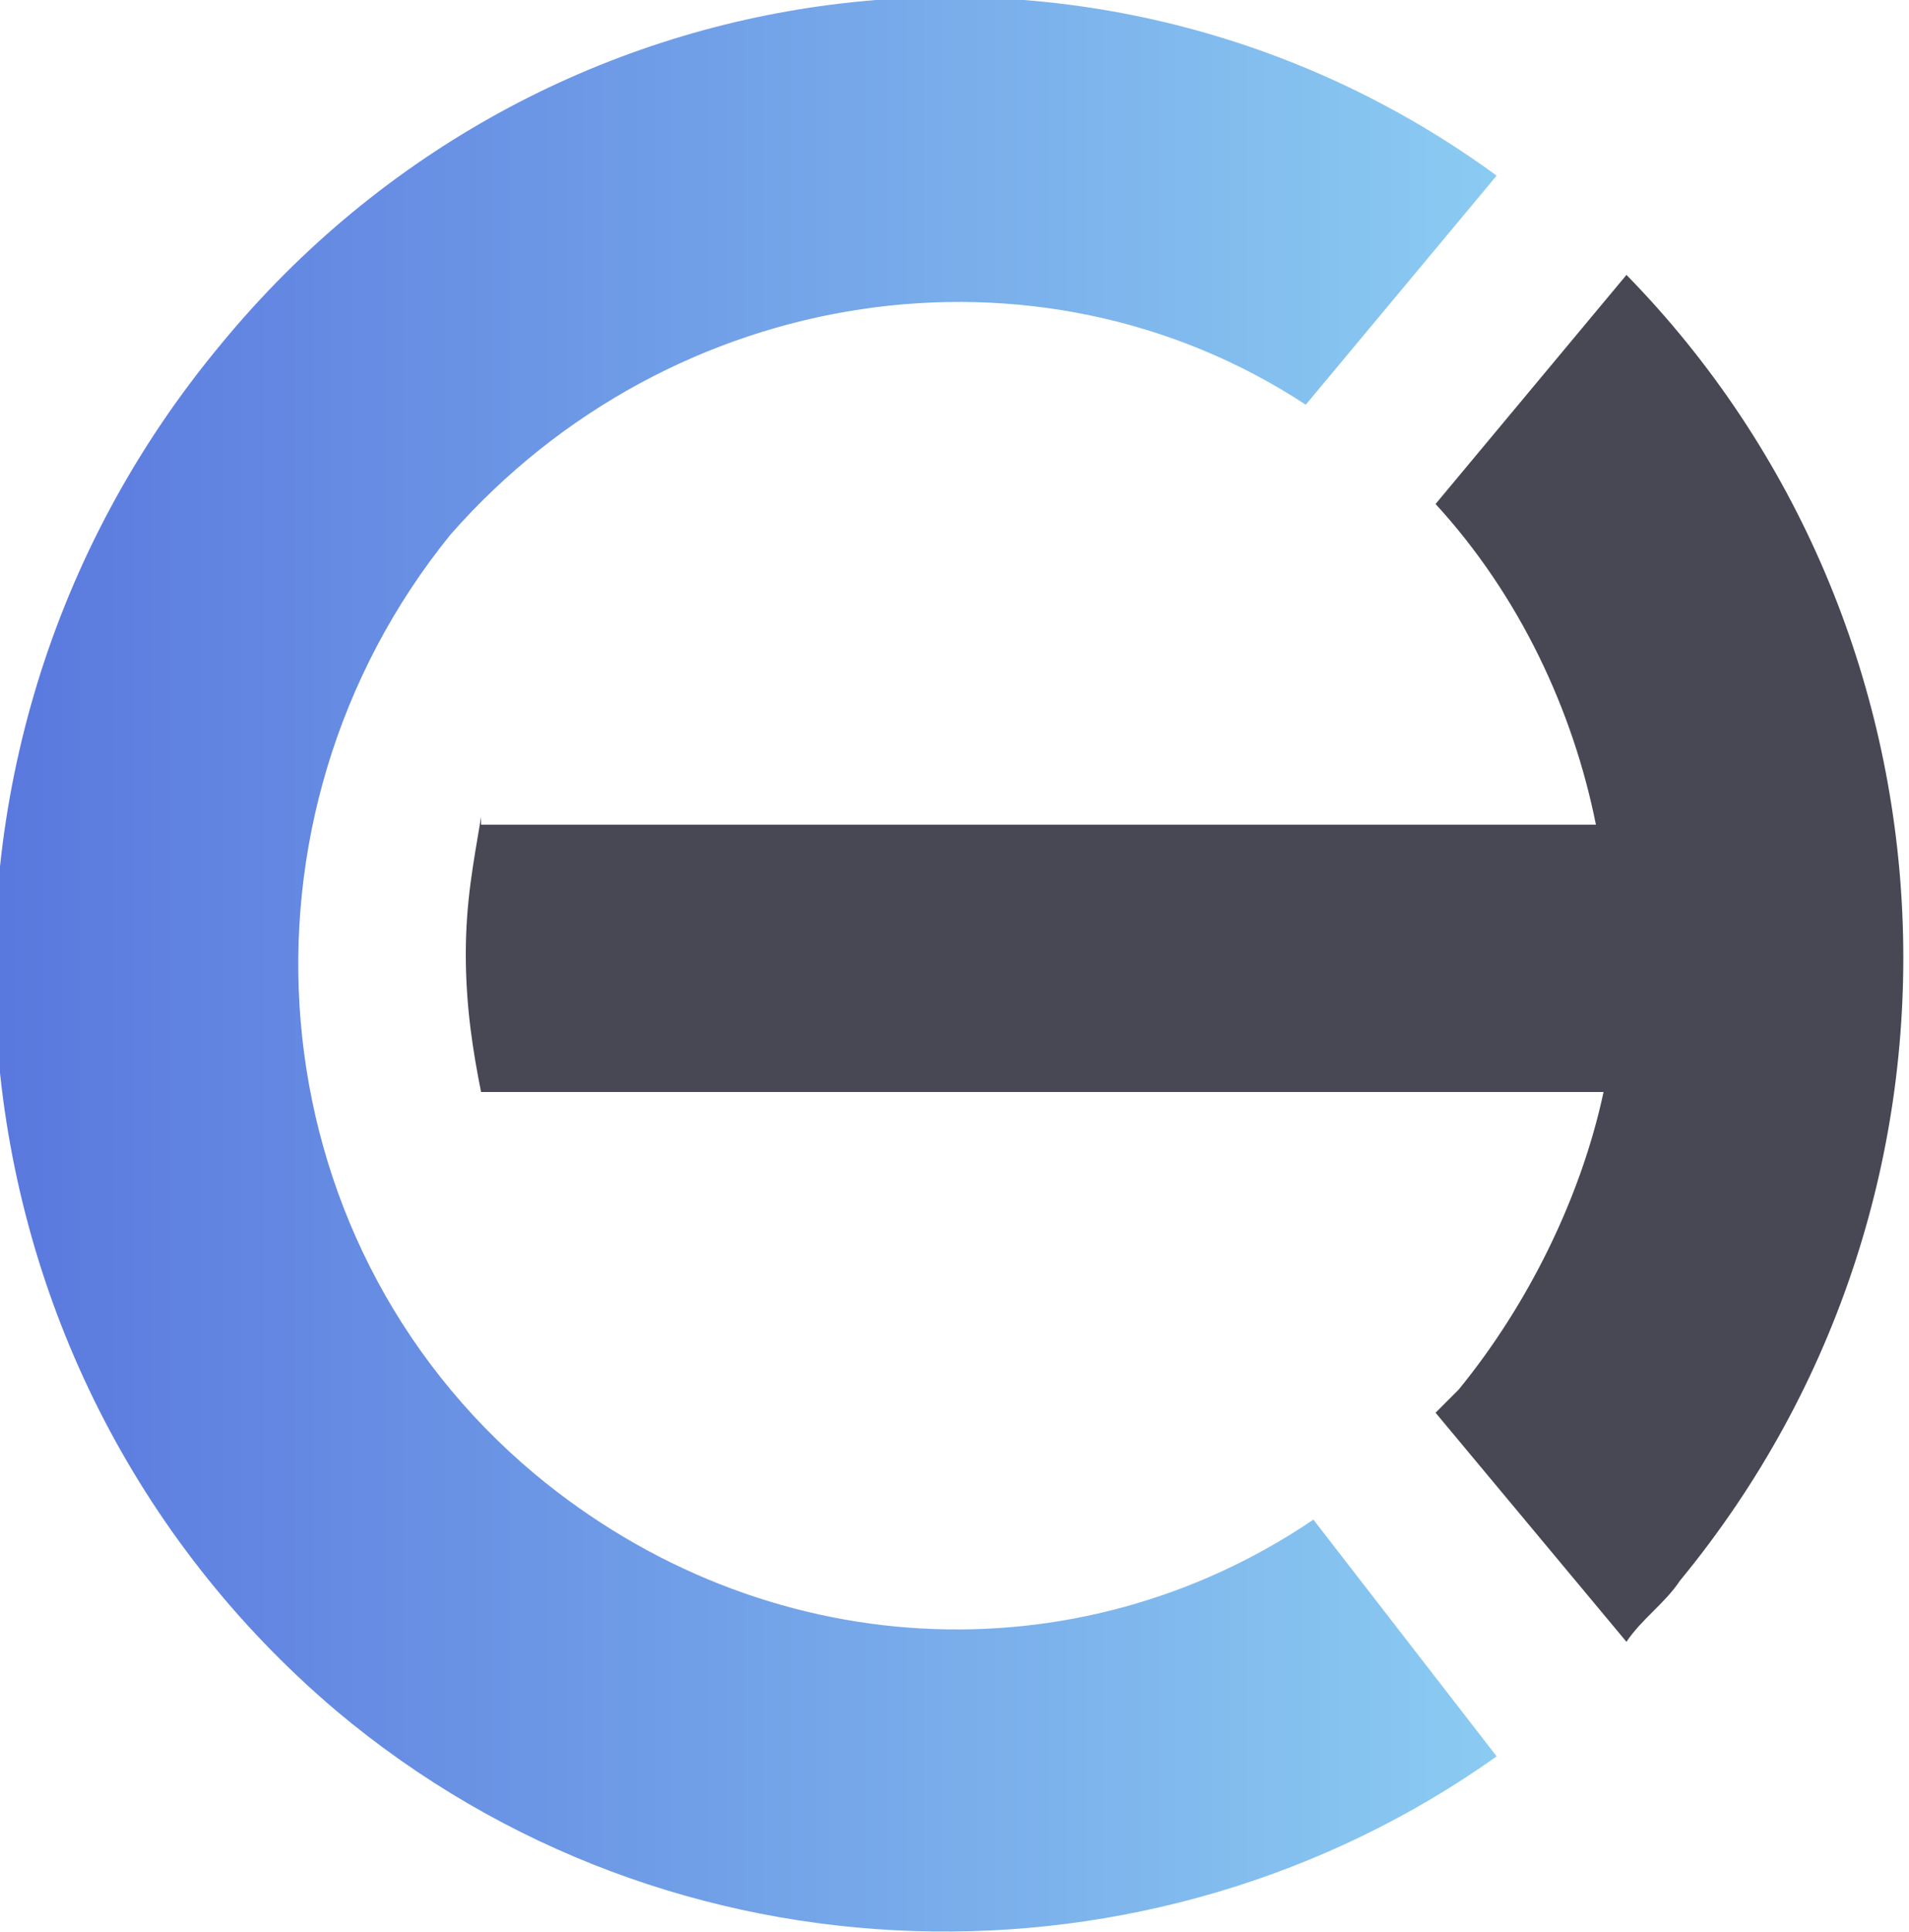 <?xml version="1.0" encoding="utf-8"?>
<!-- Generator: Adobe Illustrator 22.0.0, SVG Export Plug-In . SVG Version: 6.00 Build 0)  -->
<svg version="1.1" id="Layer_1" xmlns="http://www.w3.org/2000/svg" xmlns:xlink="http://www.w3.org/1999/xlink" x="0px" y="0px"
	 width="25px" height="25.3px" viewBox="0 0 25 25.3" style="enable-background:new 0 0 25 25.3;" xml:space="preserve">
<style type="text/css">
	.st0{fill:url(#SVGID_1_);}
	.st1{fill:#484854;}
</style>
<g>
	
		<linearGradient id="SVGID_1_" gradientUnits="userSpaceOnUse" x1="0" y1="14.8" x2="19.733" y2="14.8" gradientTransform="matrix(1 0 0 -1 0 27.449)">
		<stop  offset="0" style="stop-color:#5A78DE"/>
		<stop  offset="1" style="stop-color:#8BCCF2"/>
	</linearGradient>
	<path class="st0" d="M19.6,23c-4.5,3.2-10.8,3.1-15.2-0.6c-5.3-4.5-6-12.5-1.5-17.9c4.2-5.1,11.5-6,16.7-2.2l-2.5,3
		C13.6,3,8.8,3.7,5.9,7c-3,3.7-2.6,9.2,1.1,12.3c3,2.5,7.1,2.7,10.2,0.6L19.6,23L19.6,23C19.6,23,19.6,23,19.6,23z"/>
	<path class="st1" d="M6.3,10.8h14.6c-0.3-1.5-1-3-2.1-4.2l2.5-3c4.5,4.6,4.9,12,0.7,17.1c-0.2,0.3-0.5,0.5-0.7,0.8l-2.5-3l0.3-0.3
		c0.9-1.1,1.6-2.5,1.9-3.9H6.3c-0.1-0.5-0.2-1.1-0.2-1.8c0-0.7,0.1-1.2,0.2-1.8"/>
</g>
</svg>
